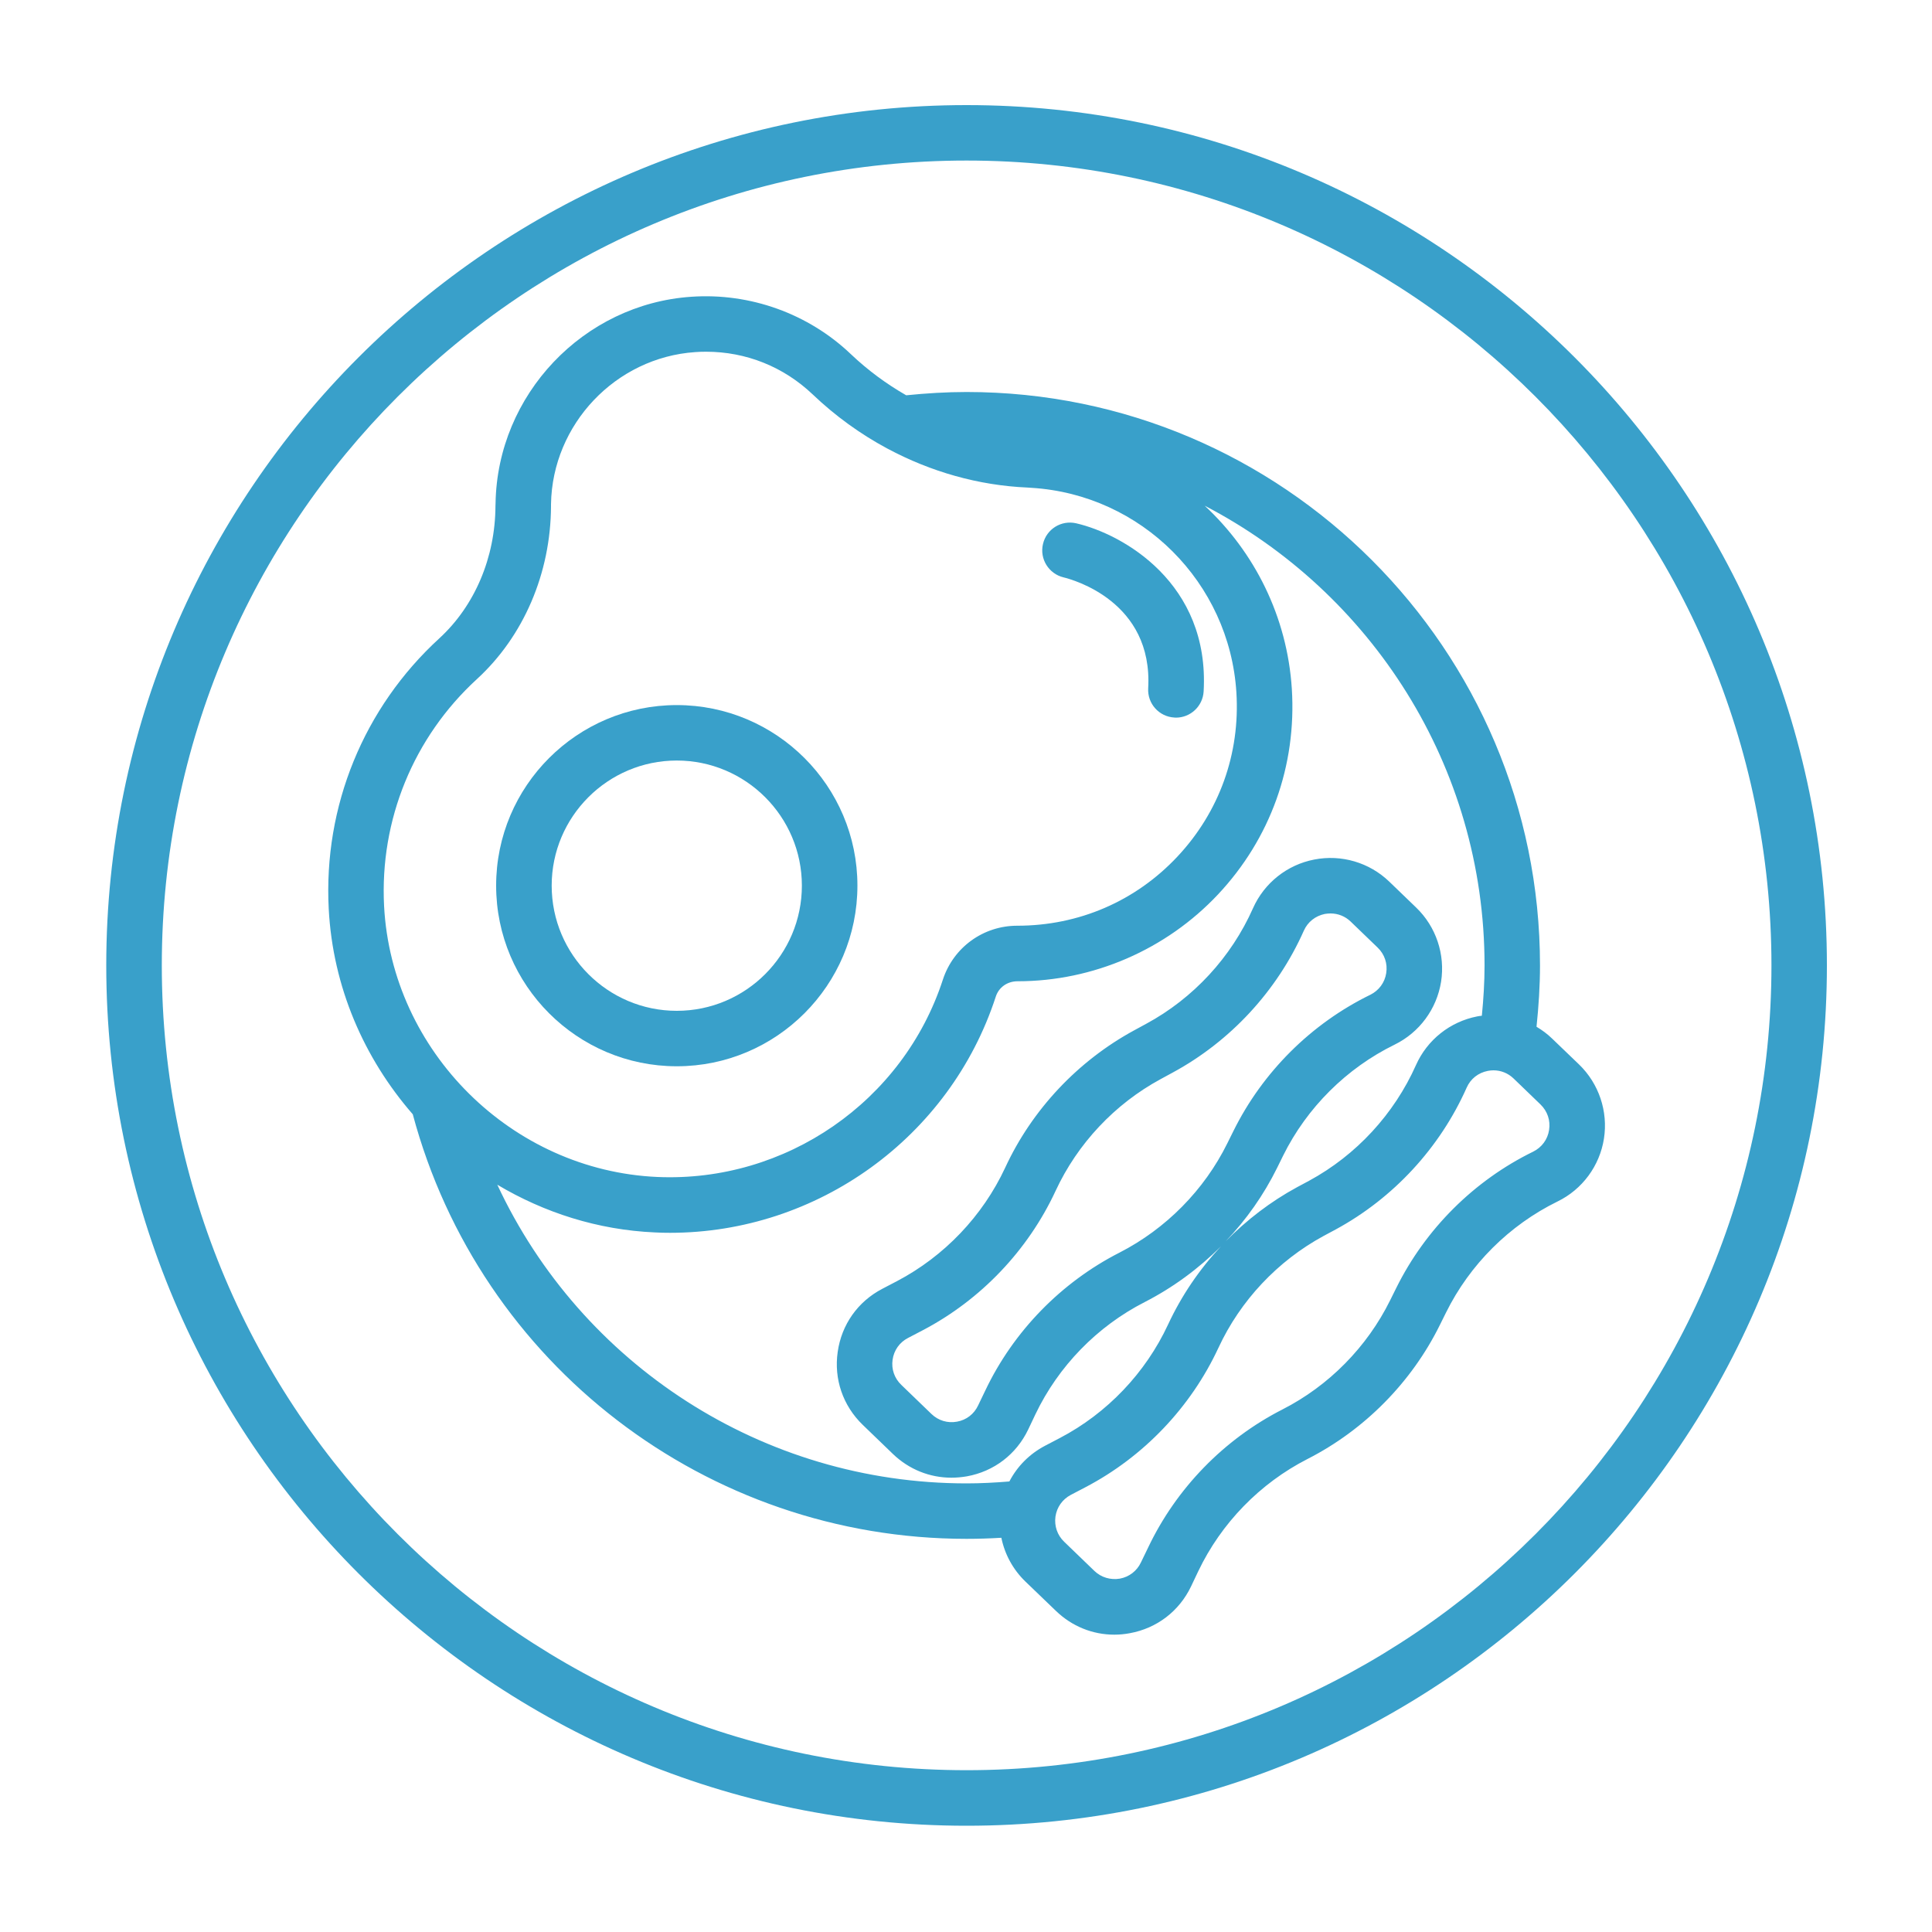 <svg version="1.2" baseProfile="tiny-ps" xmlns="http://www.w3.org/2000/svg" viewBox="0 0 200 200" width="50" height="50">
	<title>FASTFOOD_OUTLINE-2-ai</title>
	<style>
		tspan { white-space:pre }
		.shp0 { fill: #39a0ca } 
	</style>
	<g id="Layer 1">
		<g id="&lt;Group&gt;">
			<g id="&lt;Group&gt;">
				<path id="&lt;Compound Path&gt;" fill-rule="evenodd" class="shp0" d="M189.12 99.94C189.12 149.05 149.17 189 100.06 189C50.95 189 11 149.05 11 99.94C11 50.83 50.95 10.88 100.06 10.88C149.17 10.88 189.12 50.83 189.12 99.94ZM183.38 99.94C183.38 54 146 16.62 100.06 16.62C54.12 16.62 16.75 54 16.75 99.94C16.75 145.88 54.12 183.25 100.06 183.25C146 183.25 183.38 145.88 183.38 99.94Z" />
				<path id="&lt;Compound Path&gt;" fill-rule="evenodd" class="shp0" d="M51.36 91.68C51.36 81.37 59.75 72.99 70.06 72.99C80.37 72.99 88.76 81.37 88.76 91.68C88.76 101.99 80.37 110.38 70.06 110.38C59.75 110.38 51.36 101.99 51.36 91.68ZM57.11 91.68C57.11 98.83 62.92 104.64 70.06 104.64C77.2 104.64 83.01 98.83 83.01 91.68C83.01 84.54 77.2 78.73 70.06 78.73C62.92 78.73 57.11 84.54 57.11 91.68Z" />
				<path id="&lt;Path&gt;" class="shp0" d="M110.1 59.77C111.05 60 119.37 62.27 118.86 71.25C118.77 72.84 119.98 74.19 121.57 74.28C121.62 74.29 121.67 74.29 121.73 74.29C123.24 74.29 124.51 73.11 124.6 71.58C125.24 60.37 116.25 55.29 111.4 54.17C109.86 53.82 108.33 54.77 107.97 56.31C107.6 57.85 108.56 59.4 110.1 59.77Z" />
				<path id="&lt;Compound Path&gt;" fill-rule="evenodd" class="shp0" d="M166.04 117.87C165.6 120.69 163.8 123.13 161.23 124.38C156.25 126.82 152.15 130.9 149.69 135.88L149.06 137.15C146.13 143.09 141.26 148.02 135.36 151.03C130.44 153.54 126.42 157.67 124.04 162.66L123.3 164.22C122.07 166.79 119.76 168.56 116.95 169.07C116.42 169.17 115.88 169.22 115.35 169.22C113.11 169.22 110.97 168.36 109.31 166.76L106.17 163.74C104.86 162.48 104.01 160.9 103.66 159.19C102.47 159.26 101.26 159.3 100.06 159.3C73.16 159.3 49.67 141.25 42.73 115.35C37.68 109.55 34.45 102.16 34.03 94.09C33.47 83.46 37.65 73.25 45.48 66.08C49.15 62.71 51.27 57.71 51.29 52.36L51.3 52.1C51.48 40.86 60.39 31.47 71.57 30.72C77.66 30.3 83.69 32.47 88.09 36.67C89.85 38.34 91.77 39.75 93.81 40.92C95.88 40.71 97.98 40.58 100.06 40.58C132.8 40.58 159.42 67.21 159.42 99.94C159.42 102.06 159.28 104.18 159.06 106.29C159.63 106.63 160.18 107.03 160.67 107.51L163.46 110.19C165.52 112.18 166.48 115.05 166.04 117.87ZM39.76 93.79C40.55 108.85 52.98 121.17 68.05 121.84C81.33 122.42 93.5 114.03 97.61 101.4C98.7 98.07 101.79 95.83 105.3 95.83L105.31 95.83C111.68 95.83 117.56 93.29 121.89 88.67C126.22 84.05 128.39 78.02 127.99 71.67C127.27 60.3 118.16 51.2 106.79 50.5L106.35 50.47C101.31 50.25 96.37 48.85 91.87 46.44C91.86 46.43 91.84 46.42 91.83 46.42C89.06 44.93 86.47 43.06 84.13 40.83C81.11 37.96 77.23 36.41 73.09 36.41C72.71 36.41 72.34 36.42 71.96 36.45C63.73 37.01 57.18 43.92 57.04 52.18L57.04 52.4C57.01 59.33 54.21 65.87 49.36 70.31C42.8 76.33 39.3 84.88 39.76 93.79ZM100.06 153.56C101.54 153.56 103.02 153.48 104.49 153.36C105.3 151.8 106.57 150.51 108.19 149.66L109.72 148.86C114.61 146.3 118.59 142.12 120.92 137.11C122.3 134.14 124.16 131.4 126.4 129.01C124.09 131.33 121.42 133.29 118.5 134.79C113.58 137.3 109.56 141.43 107.18 146.42L106.44 147.98C105.21 150.55 102.9 152.32 100.09 152.83C99.56 152.92 99.02 152.97 98.49 152.97C96.25 152.97 94.11 152.12 92.44 150.52L89.31 147.5C87.26 145.52 86.31 142.76 86.72 139.94C87.12 137.12 88.8 134.74 91.33 133.42L92.86 132.62C97.75 130.05 101.73 125.88 104.06 120.87C106.84 114.86 111.59 109.82 117.41 106.66L118.66 105.98C123.54 103.34 127.46 99.09 129.71 94.02C130.87 91.41 133.24 89.52 136.05 88.98C138.85 88.43 141.75 89.28 143.81 91.26L146.6 93.95C148.66 95.93 149.62 98.8 149.18 101.63C148.73 104.45 146.94 106.88 144.37 108.14C139.39 110.58 135.29 114.66 132.83 119.63L132.2 120.91C130.82 123.7 129.02 126.26 126.88 128.5C129.05 126.29 131.54 124.38 134.27 122.9L135.52 122.23C140.4 119.58 144.32 115.33 146.58 110.26C147.74 107.65 150.1 105.77 152.91 105.22C153.07 105.18 153.24 105.17 153.4 105.15C153.57 103.42 153.68 101.68 153.68 99.94C153.68 79.26 141.9 61.29 124.71 52.35C129.87 57.15 133.25 63.83 133.73 71.31C134.23 79.26 131.51 86.82 126.08 92.6C120.72 98.3 113.17 101.58 105.35 101.58C105.35 101.58 105.35 101.58 105.34 101.58C104.27 101.58 103.39 102.21 103.08 103.18C98.33 117.76 84.6 127.62 69.36 127.62C68.84 127.62 68.32 127.61 67.79 127.58C61.88 127.32 56.33 125.53 51.48 122.64C60.15 141.24 78.94 153.56 100.06 153.56ZM126.58 128.81C126.68 128.71 126.78 128.61 126.88 128.5C126.78 128.61 126.68 128.71 126.58 128.81ZM143.5 100.74C143.66 99.75 143.33 98.78 142.61 98.09L139.82 95.4C139.25 94.85 138.51 94.56 137.74 94.56C137.55 94.56 137.35 94.58 137.15 94.61C136.17 94.81 135.37 95.44 134.97 96.35C132.2 102.58 127.38 107.79 121.4 111.03L120.15 111.71C115.4 114.28 111.54 118.39 109.27 123.29C106.41 129.44 101.53 134.56 95.52 137.71L93.99 138.51C93.12 138.96 92.54 139.78 92.4 140.76C92.26 141.73 92.59 142.68 93.3 143.36L96.43 146.38C97.14 147.06 98.1 147.35 99.07 147.17C100.03 147 100.83 146.39 101.25 145.5L102 143.94C104.91 137.82 109.85 132.75 115.89 129.67C120.69 127.21 124.66 123.2 127.05 118.36L127.68 117.09C130.7 110.98 135.73 105.97 141.85 102.98C142.74 102.54 143.35 101.72 143.5 100.74ZM159.47 114.33L156.68 111.64C156.11 111.09 155.37 110.8 154.6 110.8C154.41 110.8 154.21 110.82 154.01 110.86C153.03 111.05 152.23 111.68 151.83 112.59C149.06 118.82 144.25 124.03 138.26 127.28L137.01 127.95C132.26 130.53 128.4 134.63 126.13 139.53C123.27 145.68 118.39 150.8 112.38 153.95L110.85 154.75C109.98 155.21 109.4 156.03 109.26 157C109.13 157.97 109.45 158.92 110.16 159.6L113.29 162.62C114 163.3 114.96 163.58 115.93 163.42C116.89 163.24 117.69 162.63 118.11 161.74L118.86 160.19C121.77 154.07 126.71 148.99 132.75 145.91C137.56 143.46 141.52 139.44 143.91 134.6L144.54 133.33C147.56 127.23 152.59 122.21 158.71 119.22C159.6 118.78 160.21 117.96 160.36 116.98C160.52 115.99 160.19 115.03 159.47 114.33Z" />
			</g>
		</g>
	</g>
</svg>